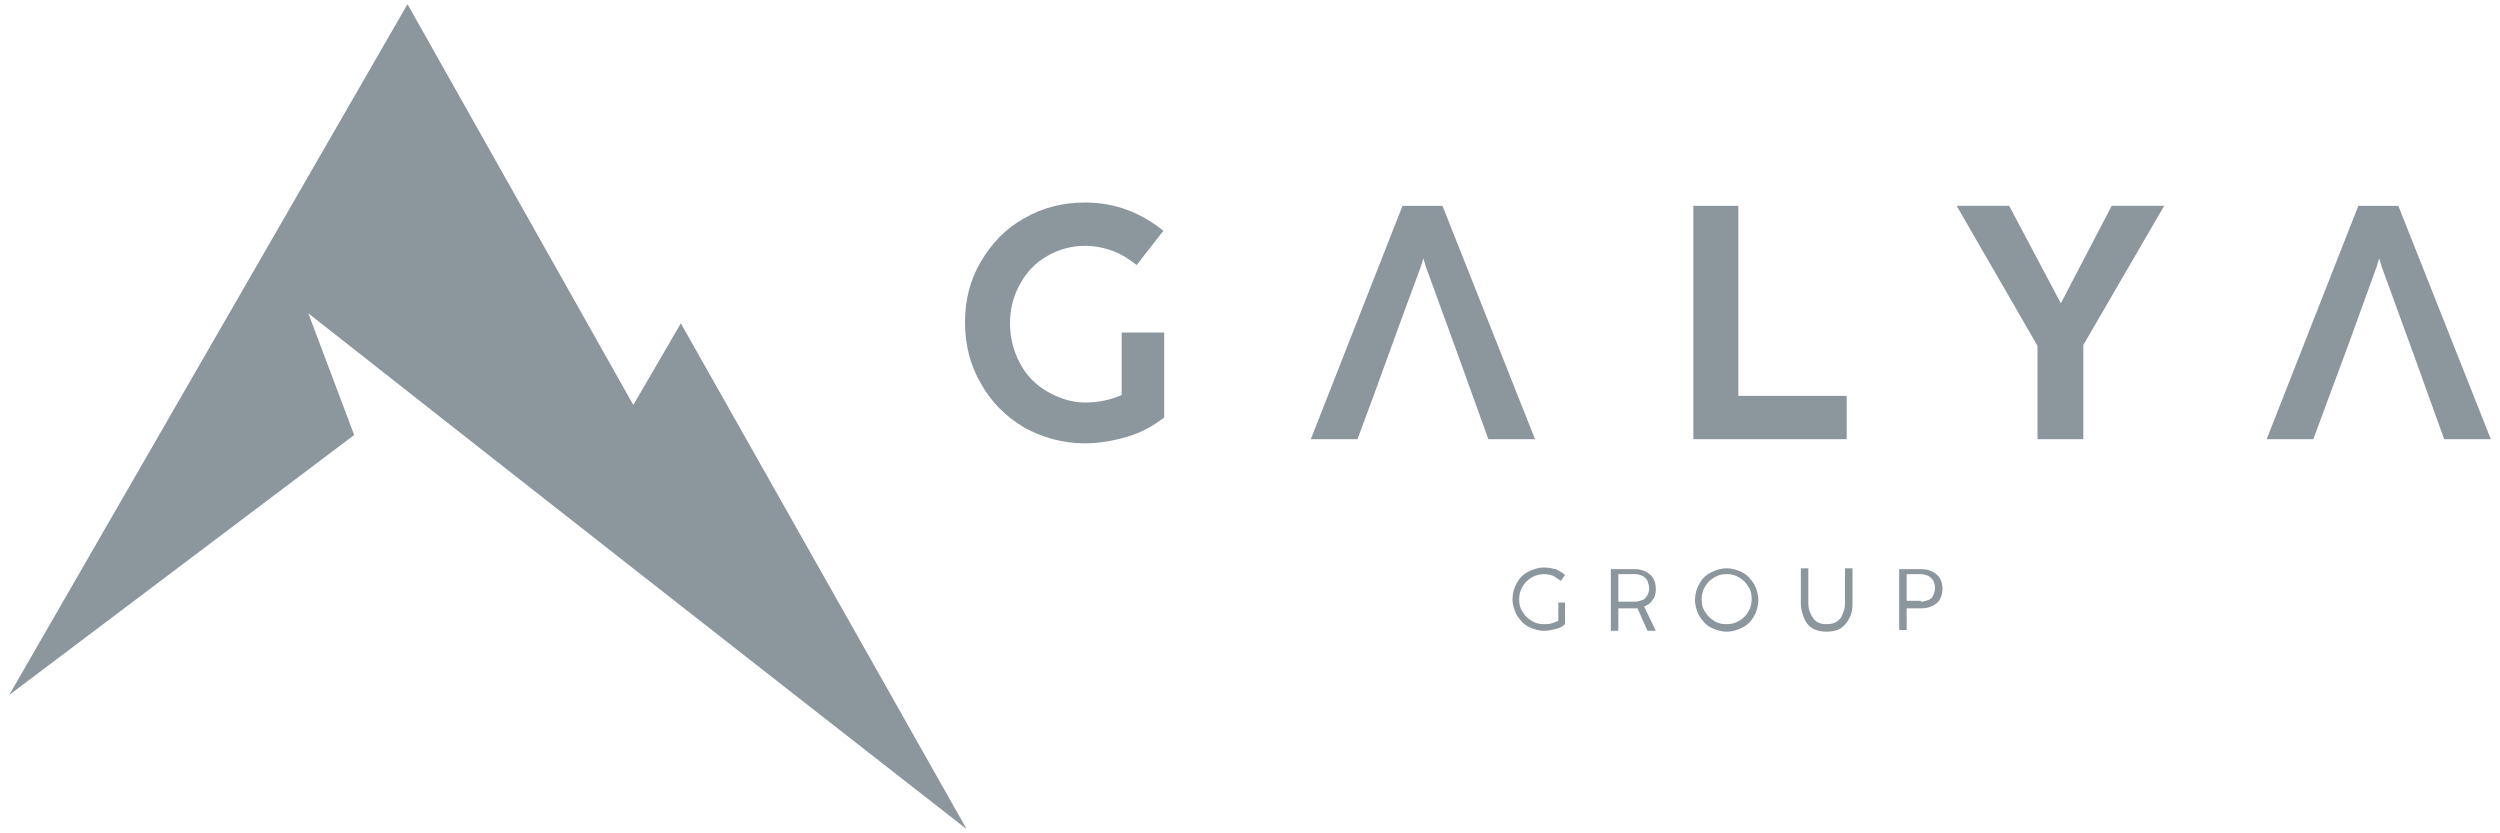 <svg xmlns="http://www.w3.org/2000/svg" xmlns:xlink="http://www.w3.org/1999/xlink" id="katman_1" x="0px" y="0px" viewBox="0 0 300 100" style="enable-background:new 0 0 300 100;" xml:space="preserve"><style type="text/css">	.st0{fill-rule:evenodd;clip-rule:evenodd;fill:#8C969D;}</style><g>	<path class="st0" d="M1.1,83.4L48.9,0.5l27.1,48.1l5.7-9.8L116,99.5C89.6,78.9,63.3,58.3,37,37.6l5.5,14.6L1.1,83.4z"></path>	<g>		<path class="st0" d="M298.9,52.7h-5.6l-3.6-10h0l-3.9-10.7l-0.3-1l-0.3,1l-3.3,9.1l-2.3,6.2h0l-2,5.4h-5.6l11-28h4.8L298.9,52.7z    M249.9,52.7h-5.4V41.5l-9.7-16.8h6.3l6.2,11.7l6.1-11.7h6.3l-9.7,16.7V52.7z M221.6,52.7h-18.4v-28h5.4v22.8h13V52.7z    M184.2,52.7h-5.6l-3.6-10h0l-3.9-10.7l-0.3-1l-0.3,1l-2,5.4l-3.6,9.9h0l-2,5.4h-5.6l11-28h4.8L184.2,52.7z M134.6,39.9h5.1v10.2   c-1.3,1-2.7,1.8-4.4,2.3c-1.7,0.5-3.4,0.8-5.1,0.8c-2.7,0-5.1-0.7-7.3-1.9c-2.2-1.3-4-3.1-5.2-5.3c-1.3-2.2-1.9-4.7-1.9-7.3   c0-2.7,0.6-5.1,1.9-7.3c1.3-2.2,3-4,5.2-5.2c2.2-1.3,4.7-1.9,7.3-1.9c1.8,0,3.5,0.3,5.1,0.9c1.6,0.6,3.1,1.5,4.3,2.5l-3.2,4.1   c-0.9-0.7-1.8-1.3-2.9-1.7c-1.1-0.4-2.2-0.6-3.3-0.6c-1.6,0-3.1,0.4-4.5,1.2c-1.4,0.8-2.5,1.9-3.3,3.4c-0.8,1.4-1.2,3-1.2,4.7   c0,1.7,0.4,3.3,1.2,4.8c0.8,1.5,1.9,2.6,3.3,3.4c1.4,0.8,2.9,1.3,4.5,1.3c1.6,0,3-0.3,4.4-0.9V39.9z"></path>		<path class="st0" d="M230.5,72.2c0.3,0,0.6-0.1,0.9-0.2c0.3-0.1,0.5-0.3,0.6-0.6c0.1-0.2,0.2-0.5,0.2-0.9c0-0.3-0.1-0.6-0.2-0.8   c-0.1-0.2-0.3-0.4-0.6-0.6c-0.3-0.1-0.6-0.2-0.9-0.2h-1.7v3.2H230.5z M227.9,75.7v-7.4h2.7c0.5,0,0.9,0.1,1.3,0.3   c0.4,0.2,0.7,0.5,0.9,0.8c0.2,0.4,0.3,0.8,0.3,1.2c0,0.5-0.1,0.9-0.3,1.3c-0.2,0.4-0.5,0.6-0.9,0.8c-0.4,0.2-0.8,0.3-1.3,0.3h-1.8   v2.6H227.9z M219.2,75.8c-0.6,0-1.2-0.1-1.7-0.4c-0.5-0.3-0.8-0.7-1-1.2c-0.2-0.5-0.4-1.1-0.4-1.7v-4.3h0.9v4.2   c0,0.5,0.1,0.9,0.3,1.3c0.2,0.4,0.4,0.7,0.7,0.9c0.3,0.2,0.7,0.3,1.2,0.3c0.5,0,0.9-0.1,1.2-0.3c0.3-0.2,0.6-0.5,0.7-0.9   c0.2-0.4,0.3-0.8,0.3-1.3v-4.2h0.9v4.3c0,0.6-0.1,1.2-0.4,1.7c-0.2,0.5-0.6,0.9-1,1.2C220.4,75.7,219.8,75.8,219.2,75.8z    M207.2,74.9c0.5,0,1-0.1,1.5-0.4c0.5-0.3,0.8-0.6,1.1-1.1c0.3-0.5,0.4-1,0.4-1.5c0-0.6-0.1-1.1-0.4-1.5c-0.3-0.5-0.6-0.8-1.1-1.1   c-0.5-0.3-0.9-0.4-1.5-0.4s-1,0.1-1.5,0.4c-0.5,0.3-0.8,0.6-1.1,1.1c-0.3,0.5-0.4,1-0.4,1.5c0,0.6,0.1,1.1,0.4,1.5   c0.3,0.5,0.6,0.8,1.1,1.1C206.1,74.8,206.6,74.9,207.2,74.9z M207.2,75.8c-0.7,0-1.3-0.2-1.9-0.5c-0.6-0.3-1-0.8-1.4-1.4   c-0.3-0.6-0.5-1.2-0.5-1.9c0-0.7,0.2-1.4,0.5-1.9c0.3-0.6,0.8-1.1,1.4-1.4c0.6-0.3,1.2-0.5,1.9-0.5c0.7,0,1.3,0.2,1.9,0.5   c0.6,0.3,1,0.8,1.4,1.4c0.3,0.6,0.5,1.2,0.5,1.9c0,0.7-0.2,1.4-0.5,1.9c-0.3,0.6-0.8,1.1-1.4,1.4   C208.5,75.6,207.9,75.8,207.2,75.8z M194.2,72.2h2c0.3,0,0.6-0.1,0.9-0.2c0.3-0.1,0.4-0.3,0.6-0.6c0.1-0.2,0.2-0.5,0.2-0.8   c0-0.3-0.1-0.6-0.2-0.9c-0.1-0.2-0.3-0.4-0.6-0.6c-0.3-0.1-0.5-0.2-0.9-0.2h-2V72.2z M198.7,75.7h-1l-1.2-2.7c-0.2,0-0.3,0-0.5,0   h-1.8v2.7h-0.9v-7.4h2.9c0.5,0,0.9,0.1,1.3,0.3c0.4,0.2,0.7,0.5,0.9,0.8c0.2,0.4,0.3,0.8,0.3,1.3c0,0.5-0.1,1-0.4,1.3   c-0.2,0.4-0.6,0.6-1,0.8L198.7,75.7z M187,72.3h0.8v2.6c-0.3,0.3-0.7,0.5-1.2,0.6c-0.4,0.1-0.9,0.2-1.3,0.2   c-0.7,0-1.3-0.2-1.9-0.5c-0.6-0.3-1-0.8-1.4-1.4c-0.3-0.6-0.5-1.2-0.5-1.9c0-0.7,0.2-1.4,0.5-1.9c0.3-0.6,0.8-1.1,1.4-1.4   c0.6-0.3,1.2-0.5,1.9-0.5c0.5,0,0.9,0.1,1.4,0.2c0.4,0.2,0.8,0.4,1.1,0.7l-0.5,0.7c-0.3-0.2-0.6-0.4-0.9-0.6   c-0.3-0.1-0.7-0.2-1.1-0.2c-0.5,0-1,0.1-1.5,0.4c-0.5,0.3-0.8,0.6-1.1,1.1c-0.3,0.5-0.4,1-0.4,1.5c0,0.6,0.1,1.1,0.4,1.5   c0.3,0.5,0.6,0.8,1.1,1.1c0.5,0.3,0.9,0.4,1.5,0.4c0.3,0,0.6,0,0.9-0.1c0.3-0.1,0.6-0.2,0.8-0.3V72.3z"></path>	</g></g></svg>